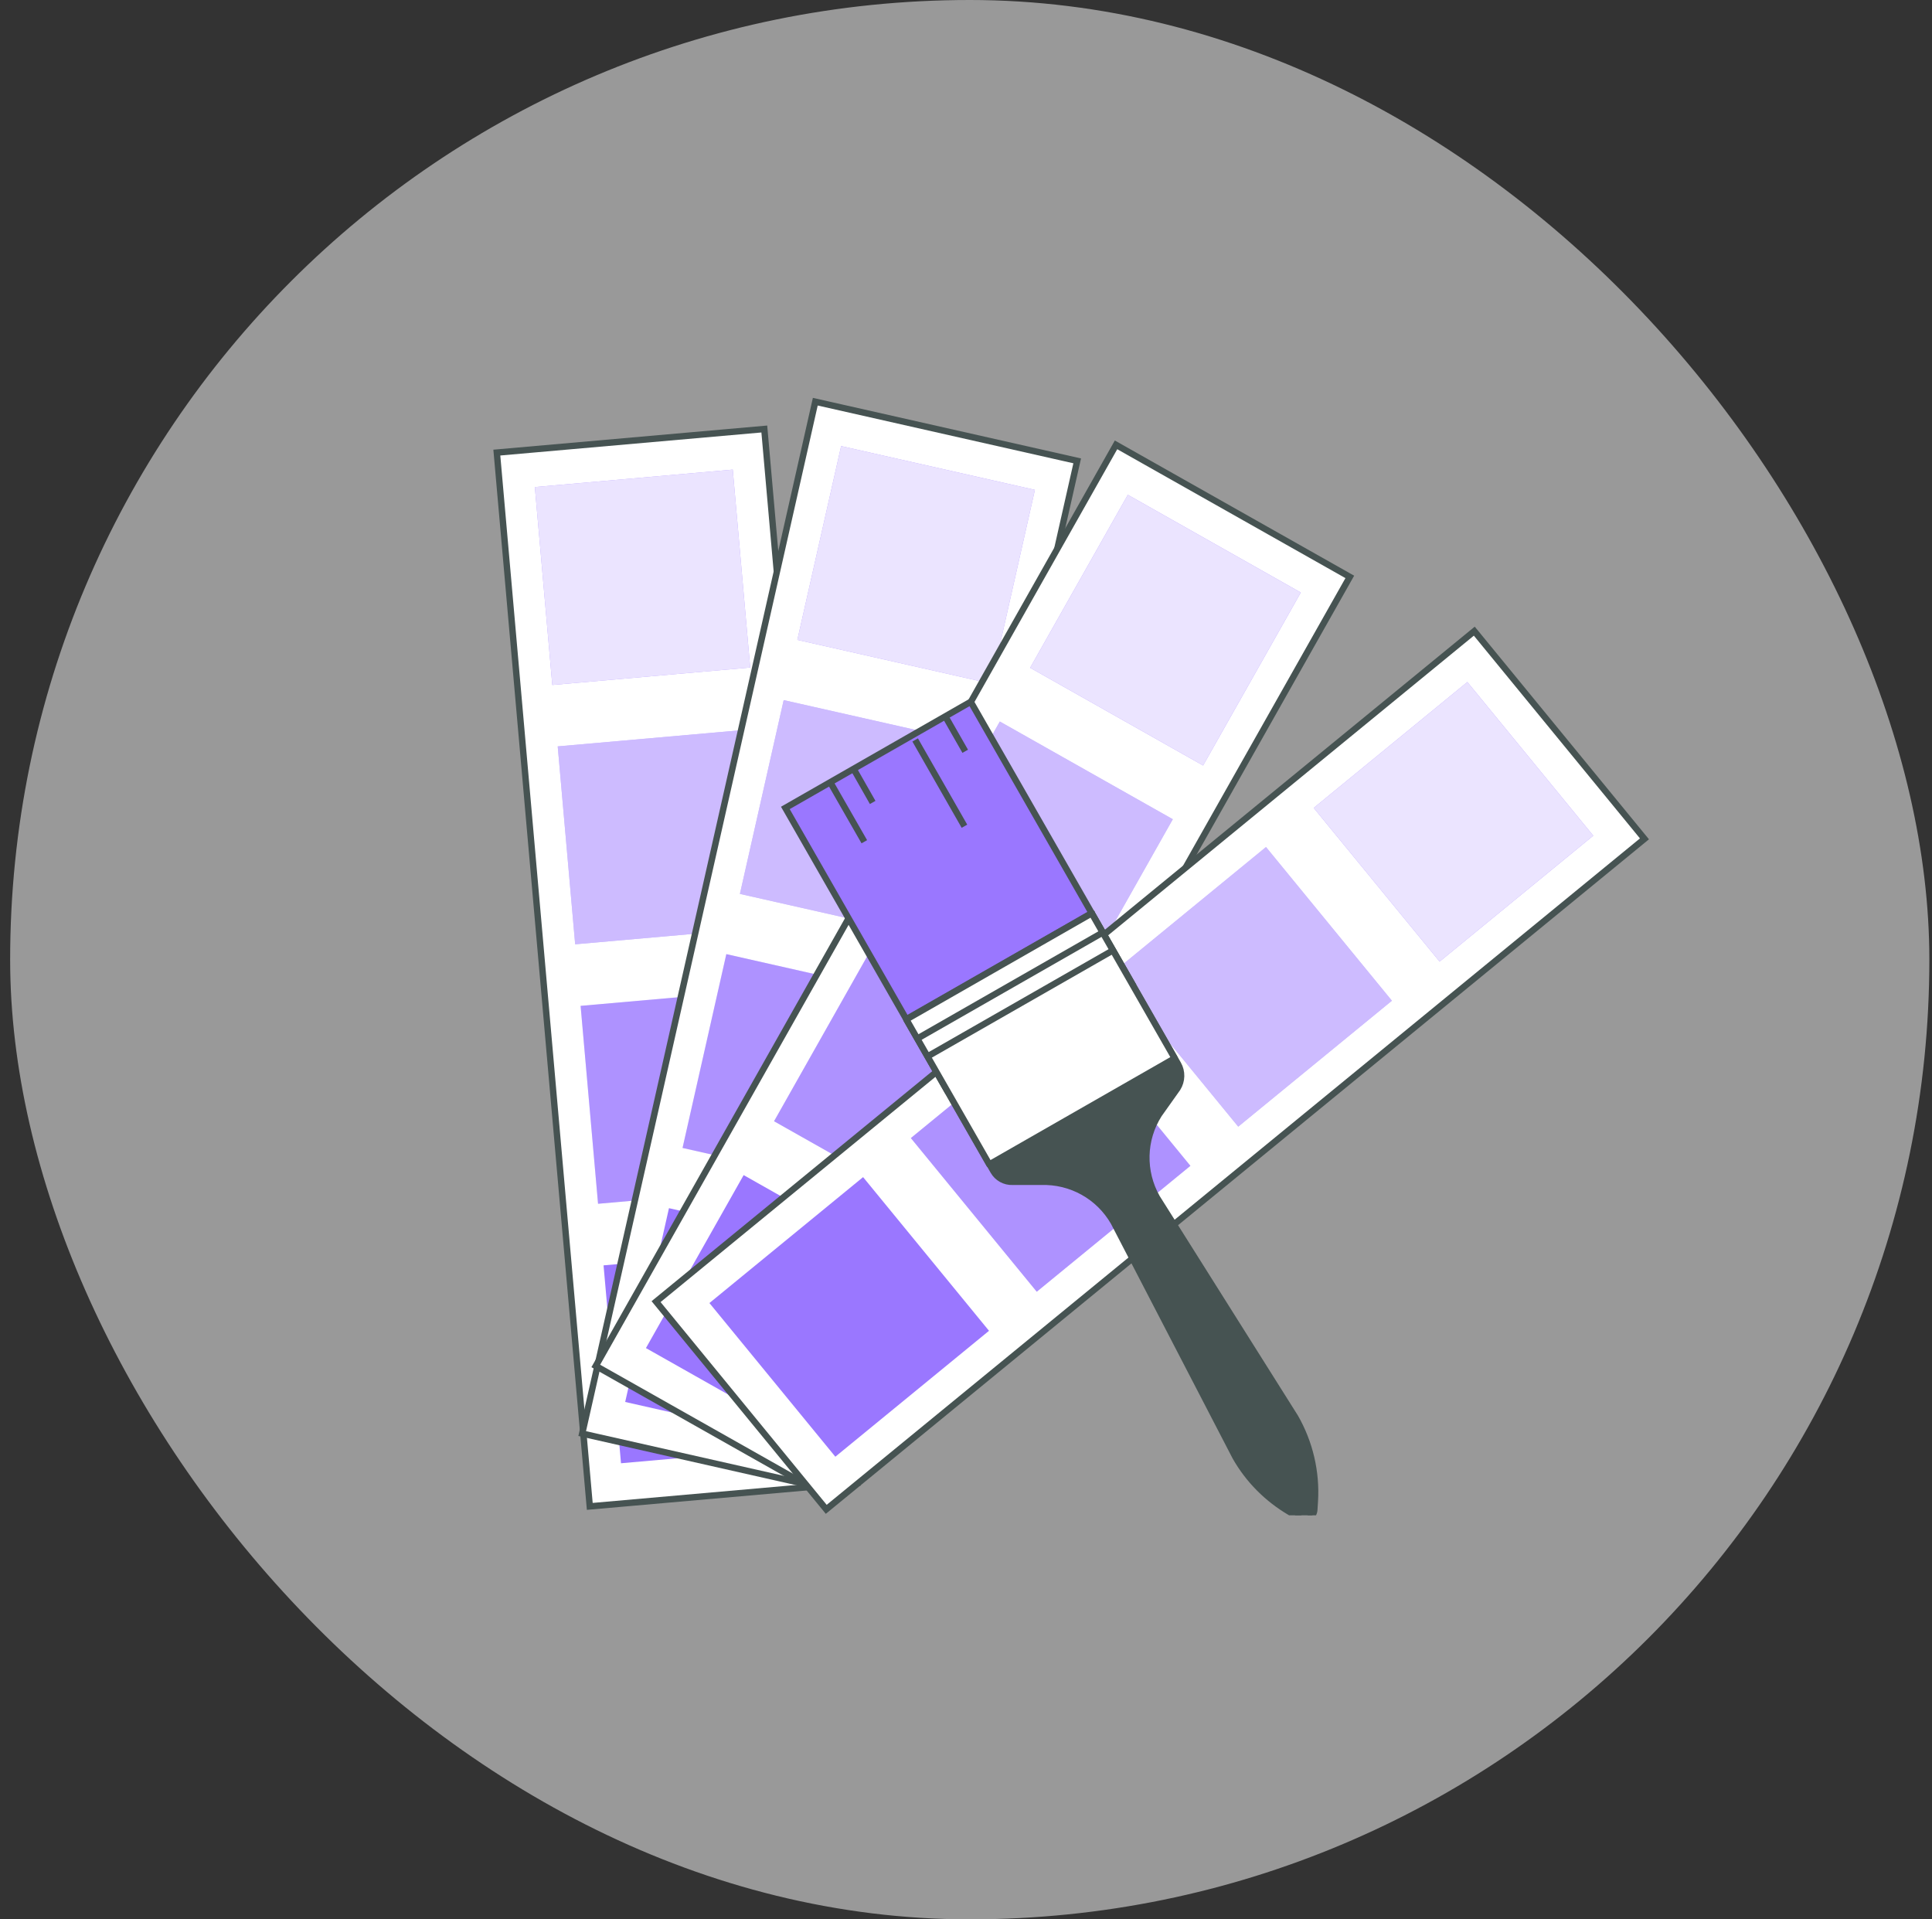 <svg width="151" height="150" viewBox="0 0 151 150" fill="none" xmlns="http://www.w3.org/2000/svg">
    <rect x="0" y="0" width="151" height="150" fill="#333333" stroke="none"/>
    <rect x="0.793" width="150" height="150" rx="75" fill="white" fill-opacity="0.5" />
    <g clip-path="url(#clip0_529_39990)">
        <path d="M59.736 33.528L38.831 35.371L46.095 117.727L66.999 115.883L59.736 33.528Z"
            fill="white" stroke="#465352" stroke-width="0.5" stroke-miterlimit="10" />
        <path d="M57.27 36.701L41.803 38.065L43.167 53.532L58.634 52.168L57.27 36.701Z"
            fill="#9A77FF" />
        <path opacity="0.8"
            d="M57.27 36.701L41.803 38.065L43.167 53.532L58.634 52.168L57.27 36.701Z"
            fill="white" />
        <path d="M59.057 56.967L43.59 58.331L44.954 73.798L60.421 72.434L59.057 56.967Z"
            fill="#9A77FF" />
        <path opacity="0.5"
            d="M59.057 56.967L43.59 58.331L44.954 73.798L60.421 72.434L59.057 56.967Z"
            fill="white" />
        <path d="M60.845 77.246L45.378 78.61L46.742 94.077L62.209 92.713L60.845 77.246Z"
            fill="#9A77FF" />
        <path opacity="0.2"
            d="M60.845 77.246L45.378 78.61L46.742 94.077L62.209 92.713L60.845 77.246Z"
            fill="white" />
        <path d="M62.639 97.526L47.172 98.89L48.536 114.356L64.003 112.992L62.639 97.526Z"
            fill="#9A77FF" />
        <path d="M84.191 36.017L63.721 31.393L45.503 112.036L65.972 116.66L84.191 36.017Z"
            fill="white" stroke="#465352" stroke-width="0.5" stroke-miterlimit="10" />
        <path d="M80.885 38.284L65.74 34.862L62.319 50.008L77.464 53.429L80.885 38.284Z"
            fill="#9A77FF" />
        <path opacity="0.8"
            d="M80.885 38.284L65.74 34.862L62.319 50.008L77.464 53.429L80.885 38.284Z"
            fill="white" />
        <path d="M76.396 58.136L61.251 54.715L57.83 69.86L72.975 73.281L76.396 58.136Z"
            fill="#9A77FF" />
        <path opacity="0.5"
            d="M76.396 58.136L61.251 54.715L57.83 69.86L72.975 73.281L76.396 58.136Z"
            fill="white" />
        <path d="M71.913 77.989L56.768 74.567L53.346 89.713L68.491 93.134L71.913 77.989Z"
            fill="#9A77FF" />
        <path opacity="0.2"
            d="M71.913 77.989L56.768 74.567L53.346 89.713L68.491 93.134L71.913 77.989Z"
            fill="white" />
        <path d="M67.43 97.842L52.285 94.421L48.863 109.566L64.008 112.988L67.43 97.842Z"
            fill="#9A77FF" />
        <path d="M105.497 45.086L87.226 34.766L46.565 106.751L64.836 117.072L105.497 45.086Z"
            fill="white" stroke="#465352" stroke-width="0.5" stroke-miterlimit="10" />
        <path d="M101.667 46.305L88.148 38.669L80.512 52.188L94.031 59.825L101.667 46.305Z"
            fill="#9A77FF" />
        <path opacity="0.8"
            d="M101.667 46.305L88.148 38.669L80.512 52.188L94.031 59.825L101.667 46.305Z"
            fill="white" />
        <path d="M91.663 64.025L78.144 56.389L70.508 69.908L84.027 77.544L91.663 64.025Z"
            fill="#9A77FF" />
        <path opacity="0.5"
            d="M91.663 64.025L78.144 56.389L70.508 69.908L84.027 77.544L91.663 64.025Z"
            fill="white" />
        <path d="M81.653 81.744L68.133 74.107L60.497 87.627L74.016 95.263L81.653 81.744Z"
            fill="#9A77FF" />
        <path opacity="0.2"
            d="M81.653 81.744L68.133 74.107L60.497 87.627L74.016 95.263L81.653 81.744Z"
            fill="white" />
        <path d="M71.64 99.472L58.121 91.836L50.484 105.355L64.004 112.992L71.64 99.472Z"
            fill="#9A77FF" />
        <path d="M128.527 65.558L115.227 49.326L51.277 101.725L64.577 117.957L128.527 65.558Z"
            fill="white" stroke="#465352" stroke-width="0.5" stroke-miterlimit="10" />
        <path d="M124.526 65.31L114.685 53.3L102.675 63.141L112.516 75.151L124.526 65.31Z"
            fill="#9A77FF" />
        <path opacity="0.8"
            d="M124.526 65.31L114.685 53.3L102.675 63.141L112.516 75.151L124.526 65.31Z"
            fill="white" />
        <path d="M108.787 78.208L98.947 66.198L86.937 76.039L96.777 88.049L108.787 78.208Z"
            fill="#9A77FF" />
        <path opacity="0.5"
            d="M108.787 78.208L98.947 66.198L86.937 76.039L96.777 88.049L108.787 78.208Z"
            fill="white" />
        <path d="M93.04 91.112L83.199 79.102L71.189 88.942L81.03 100.952L93.04 91.112Z"
            fill="#9A77FF" />
        <path opacity="0.2"
            d="M93.04 91.112L83.199 79.102L71.189 88.942L81.03 100.952L93.04 91.112Z"
            fill="white" />
        <path d="M77.298 104.004L67.457 91.994L55.447 101.835L65.288 113.845L77.298 104.004Z"
            fill="#9A77FF" />
        <path d="M61.381 63.141L75.869 54.847L88.475 76.866L73.987 85.16L61.381 63.141Z"
            fill="#9A77FF" stroke="#465352" stroke-width="0.5" stroke-miterlimit="10" />
        <path
            d="M85.322 71.366L92.073 83.158C92.409 83.751 92.391 84.474 92.03 85.05L90.577 87.097C89.321 89.066 89.269 91.569 90.422 93.599L101.233 110.766C102.368 112.753 102.902 115.032 102.764 117.319L102.721 117.999C102.687 118.567 102.059 118.902 101.568 118.61L100.829 118.18C99.057 117.139 97.578 115.66 96.563 113.871L87.05 95.525C85.889 93.496 83.705 92.283 81.365 92.36H79.146C78.527 92.386 77.942 92.059 77.641 91.526L70.847 79.648L85.339 71.357L85.322 71.366Z"
            fill="#465352" stroke="#465352" stroke-width="0.5" stroke-linejoin="round" />
        <path d="M85.324 71.378L91.81 82.709L77.322 91.003L70.836 79.672L85.324 71.378Z"
            fill="white" stroke="#465352" stroke-width="0.5" stroke-linejoin="round" />
        <path d="M86.122 72.914L71.569 81.24" stroke="#465352" stroke-width="0.5"
            stroke-linejoin="round" />
        <path d="M86.921 74.308L72.369 82.633" stroke="#465352" stroke-width="0.5"
            stroke-linejoin="round" />
        <path d="M73.788 55.824L75.439 58.714" stroke="#465352" stroke-width="0.5"
            stroke-miterlimit="10" />
        <path d="M71.526 57.828L75.379 64.571" stroke="#465352" stroke-width="0.5"
            stroke-miterlimit="10" />
        <path d="M66.744 60.142L68.206 62.713" stroke="#465352" stroke-width="0.5"
            stroke-miterlimit="10" />
        <path d="M64.981 61.294L67.553 65.784" stroke="#465352" stroke-width="0.5"
            stroke-miterlimit="10" />
    </g>
    <defs>
        <clipPath id="clip0_529_39990">
            <rect width="112" height="87.425" fill="white" transform="translate(17 31)" />
        </clipPath>
    </defs>
</svg>